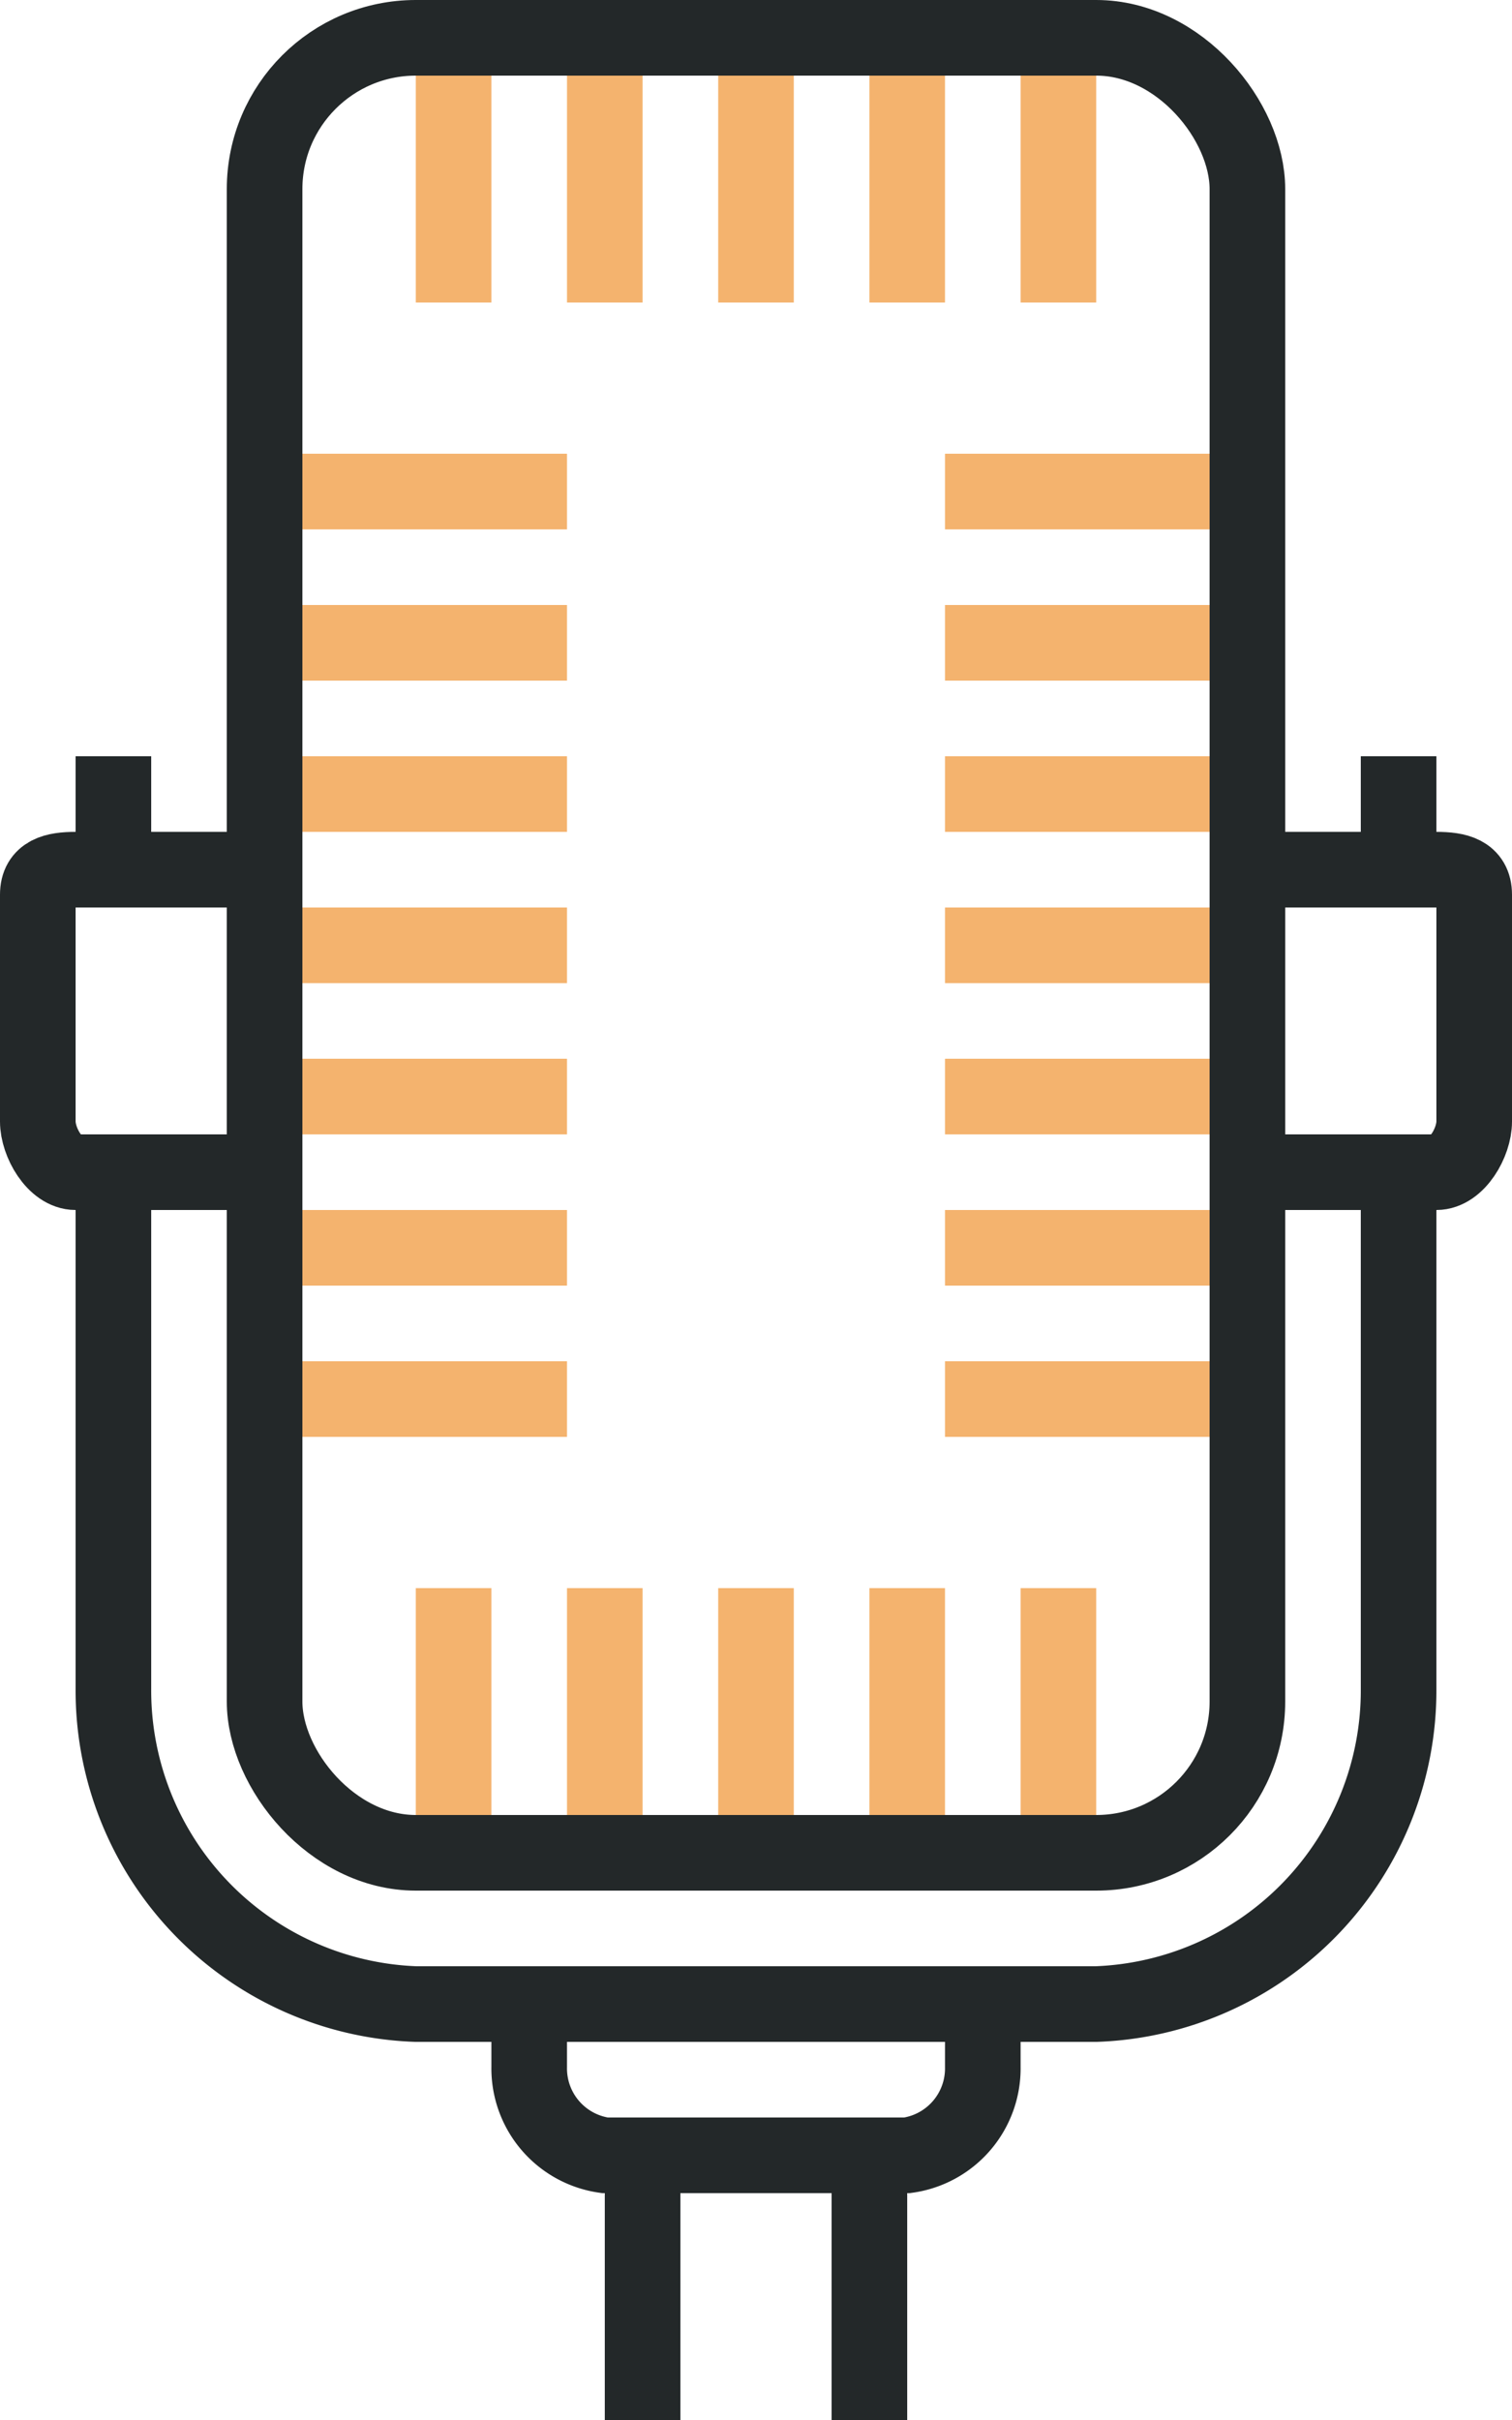 <svg id="Layer_1" data-name="Layer 1" xmlns="http://www.w3.org/2000/svg" viewBox="0 0 40 64"><defs><style>.cls-1,.cls-2{fill:none;stroke-miterlimit:10;stroke-width:2px;}.cls-1{stroke:#f4b36e;}.cls-2{stroke:#232829;}</style></defs><title>sound_studio_c</title><line class="cls-1" x1="7" y1="33" x2="15" y2="33"/><line class="cls-1" x1="25" y1="33" x2="33" y2="33"/><line class="cls-1" x1="7" y1="29" x2="15" y2="29"/><line class="cls-1" x1="25" y1="29" x2="33" y2="29"/><line class="cls-1" x1="7" y1="37" x2="15" y2="37"/><line class="cls-1" x1="25" y1="37" x2="33" y2="37"/><line class="cls-1" x1="7" y1="25" x2="15" y2="25"/><line class="cls-1" x1="25" y1="25" x2="33" y2="25"/><line class="cls-1" x1="7" y1="21" x2="15" y2="21"/><line class="cls-1" x1="25" y1="21" x2="33" y2="21"/><line class="cls-1" x1="7" y1="17" x2="15" y2="17"/><line class="cls-1" x1="25" y1="17" x2="33" y2="17"/><line class="cls-1" x1="7" y1="13" x2="15" y2="13"/><line class="cls-1" x1="25" y1="13" x2="33" y2="13"/><line class="cls-1" x1="16" y1="1" x2="16" y2="8"/><line class="cls-1" x1="12" y1="1" x2="12" y2="8"/><line class="cls-1" x1="24" y1="1" x2="24" y2="8"/><line class="cls-1" x1="28" y1="1" x2="28" y2="8"/><line class="cls-1" x1="20" y1="1" x2="20" y2="8"/><line class="cls-1" x1="16" y1="42" x2="16" y2="49"/><line class="cls-1" x1="12" y1="42" x2="12" y2="49"/><line class="cls-1" x1="24" y1="42" x2="24" y2="49"/><line class="cls-1" x1="28" y1="42" x2="28" y2="49"/><line class="cls-1" x1="20" y1="42" x2="20" y2="49"/><rect class="cls-2" x="7" y="1" width="26" height="48" rx="4" ry="4"/><line class="cls-2" x1="17" y1="64" x2="17" y2="57"/><line class="cls-2" x1="23" y1="57" x2="23" y2="64"/><path class="cls-2" d="M37,31V44.66A8.3,8.3,0,0,1,29,53H11a8.3,8.3,0,0,1-8-8.34V31"/><path class="cls-2" d="M26,53v1.66A2.32,2.32,0,0,1,24,57H16a2.32,2.32,0,0,1-2-2.34V53"/><path class="cls-2" d="M33,23h5c.55,0,1,.1,1,.66v6c0,.55-.45,1.34-1,1.34H33"/><line class="cls-2" x1="37" y1="23" x2="37" y2="20"/><path class="cls-2" d="M7,23H2c-.55,0-1,.1-1,.66v6C1,30.21,1.45,31,2,31H7"/><line class="cls-2" x1="3" y1="23" x2="3" y2="20"/></svg>